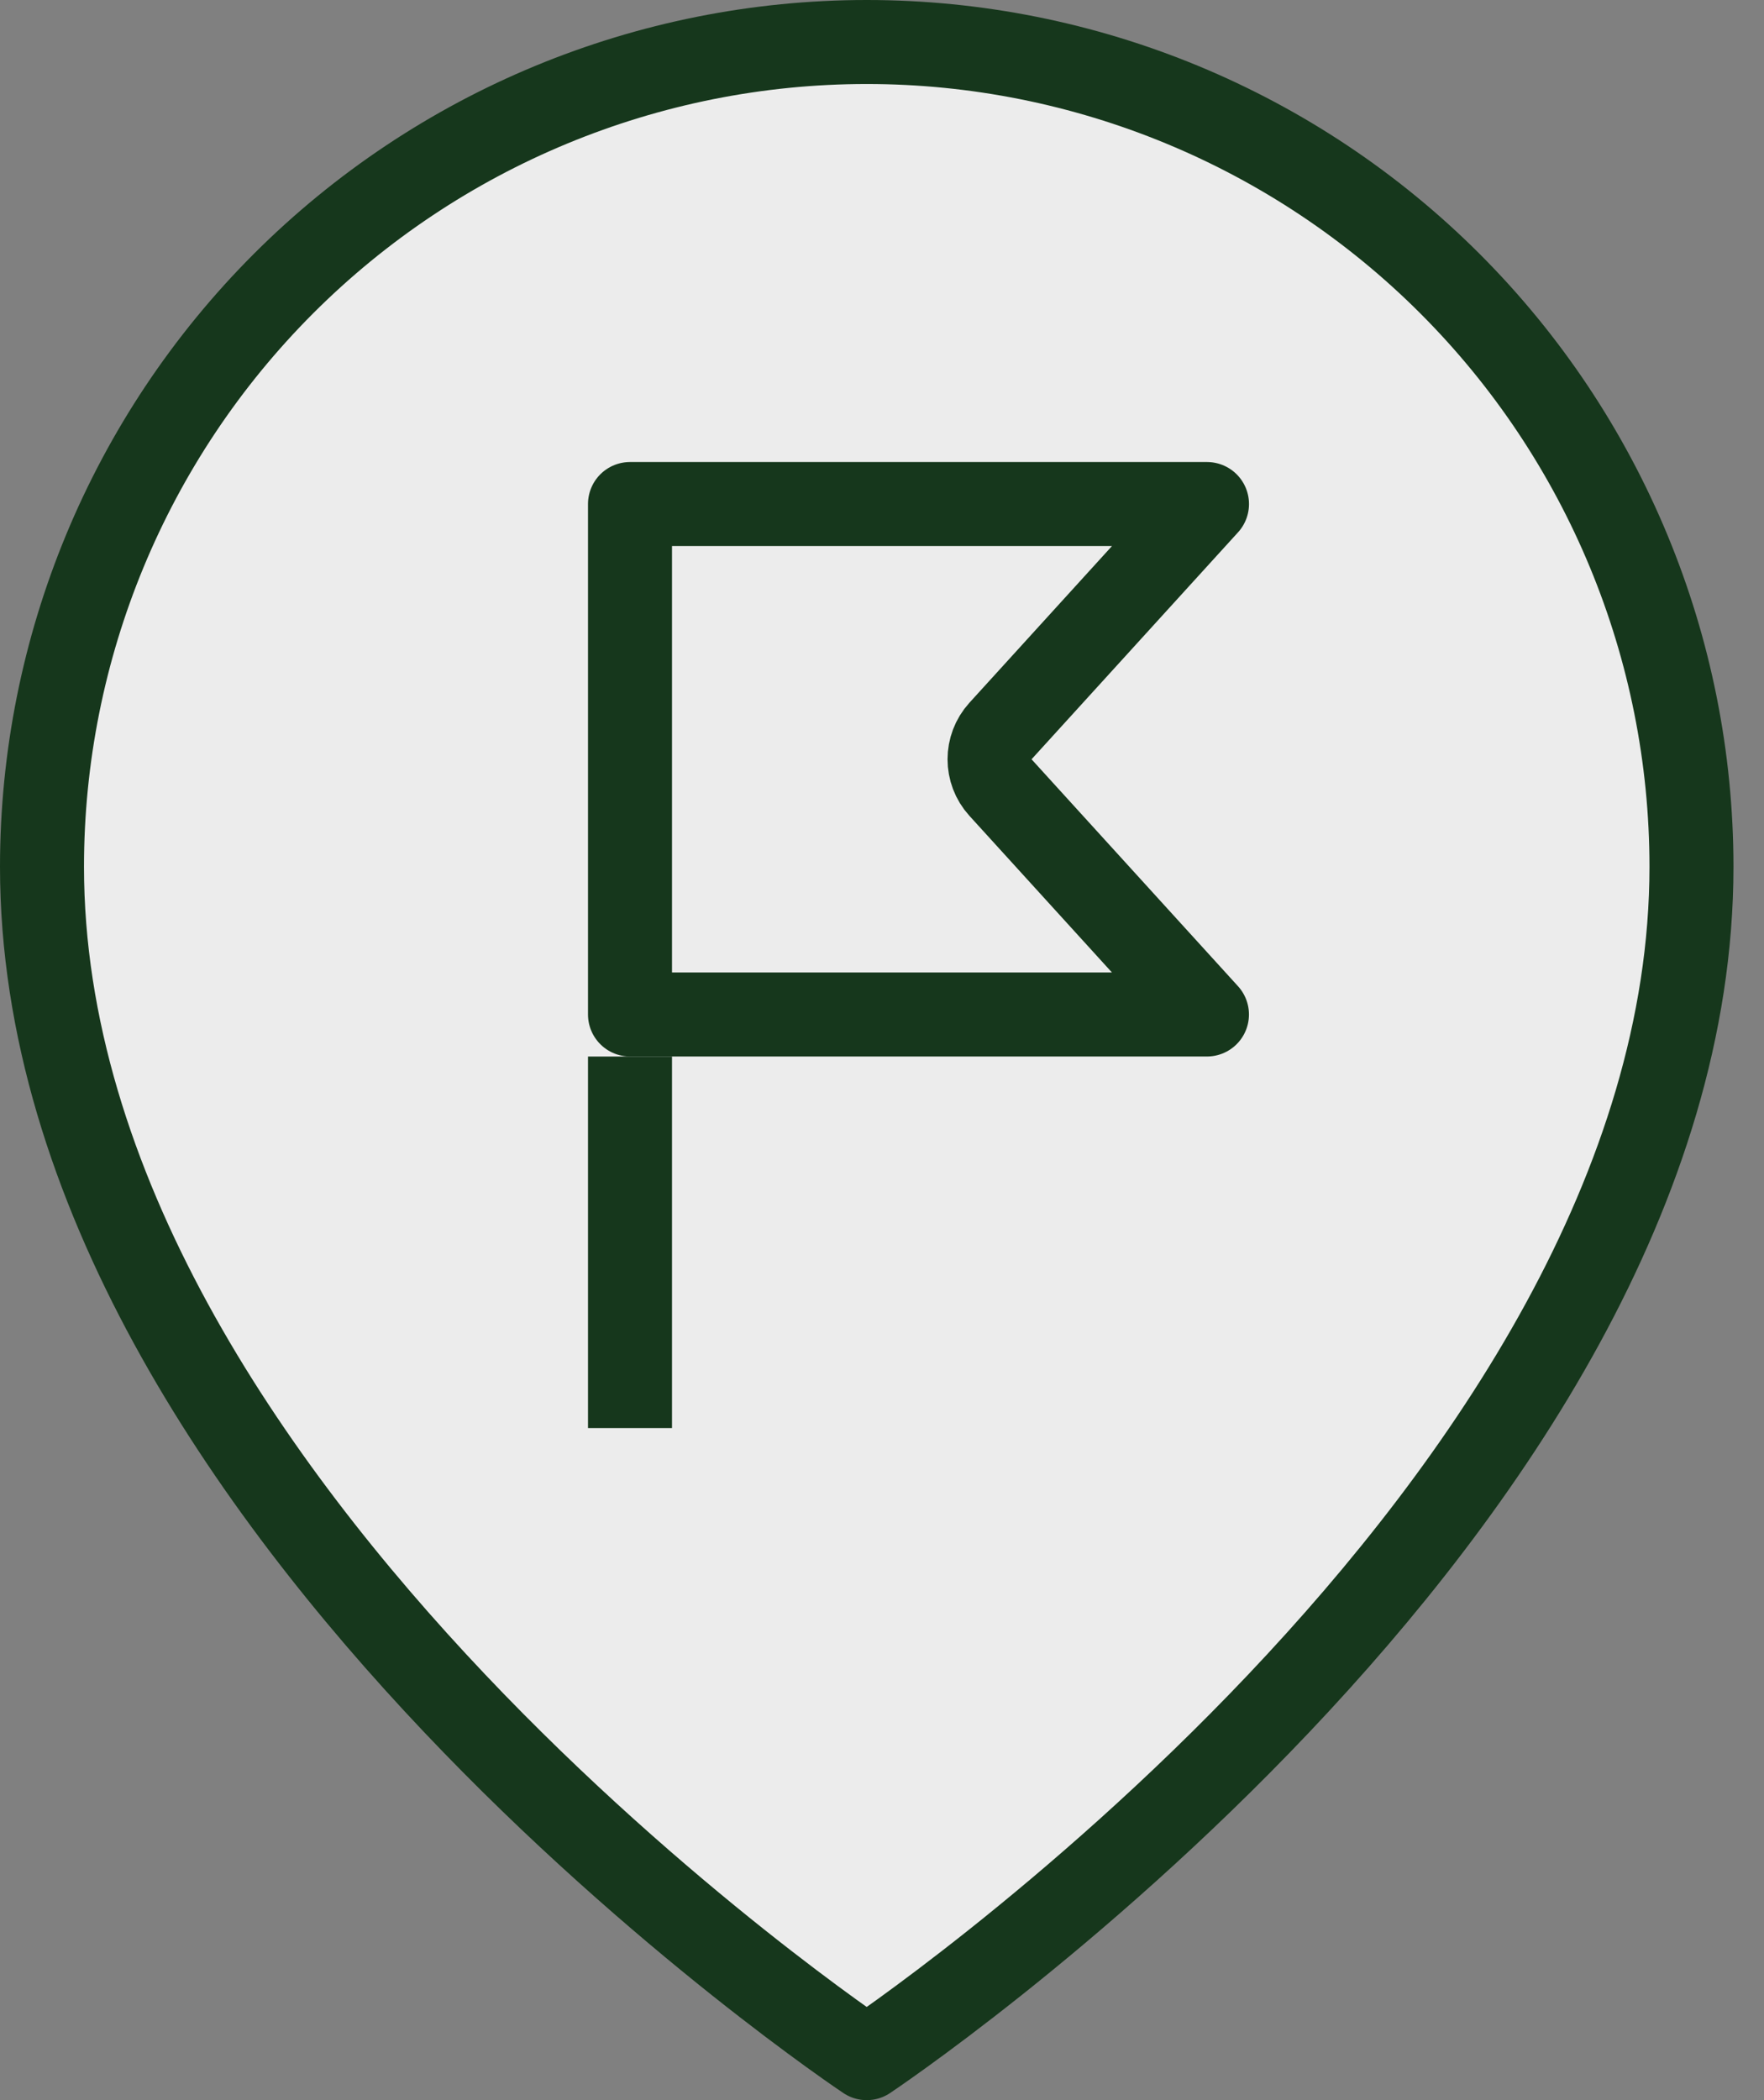 <svg width="42" height="50" viewBox="0 0 42 50" fill="none" xmlns="http://www.w3.org/2000/svg">
<rect x="0" y="0" width="42" height="50" fill="#808080" stroke="none"/>
<path d="M40.273 20.636C40.273 35.909 20.636 49 20.636 49C20.636 49 1 35.909 1 20.636C1 15.428 3.069 10.434 6.751 6.751C10.434 3.069 15.428 1 20.636 1C25.844 1 30.839 3.069 34.521 6.751C38.204 10.434 40.273 15.428 40.273 20.636Z" fill="#ECECEC" stroke="#16371C" stroke-width="2" stroke-linecap="round" stroke-linejoin="round"/>
<path d="M28.738 12L23.821 17.404C23.474 17.786 23.474 18.369 23.821 18.75L28.737 24.153H15V12H28.738Z" stroke="#16371C" stroke-width="2" stroke-linejoin="round"/>
<line x1="15" y1="25.154" x2="15" y2="34" stroke="#16371C" stroke-width="2" stroke-linejoin="round"/>
</svg>
